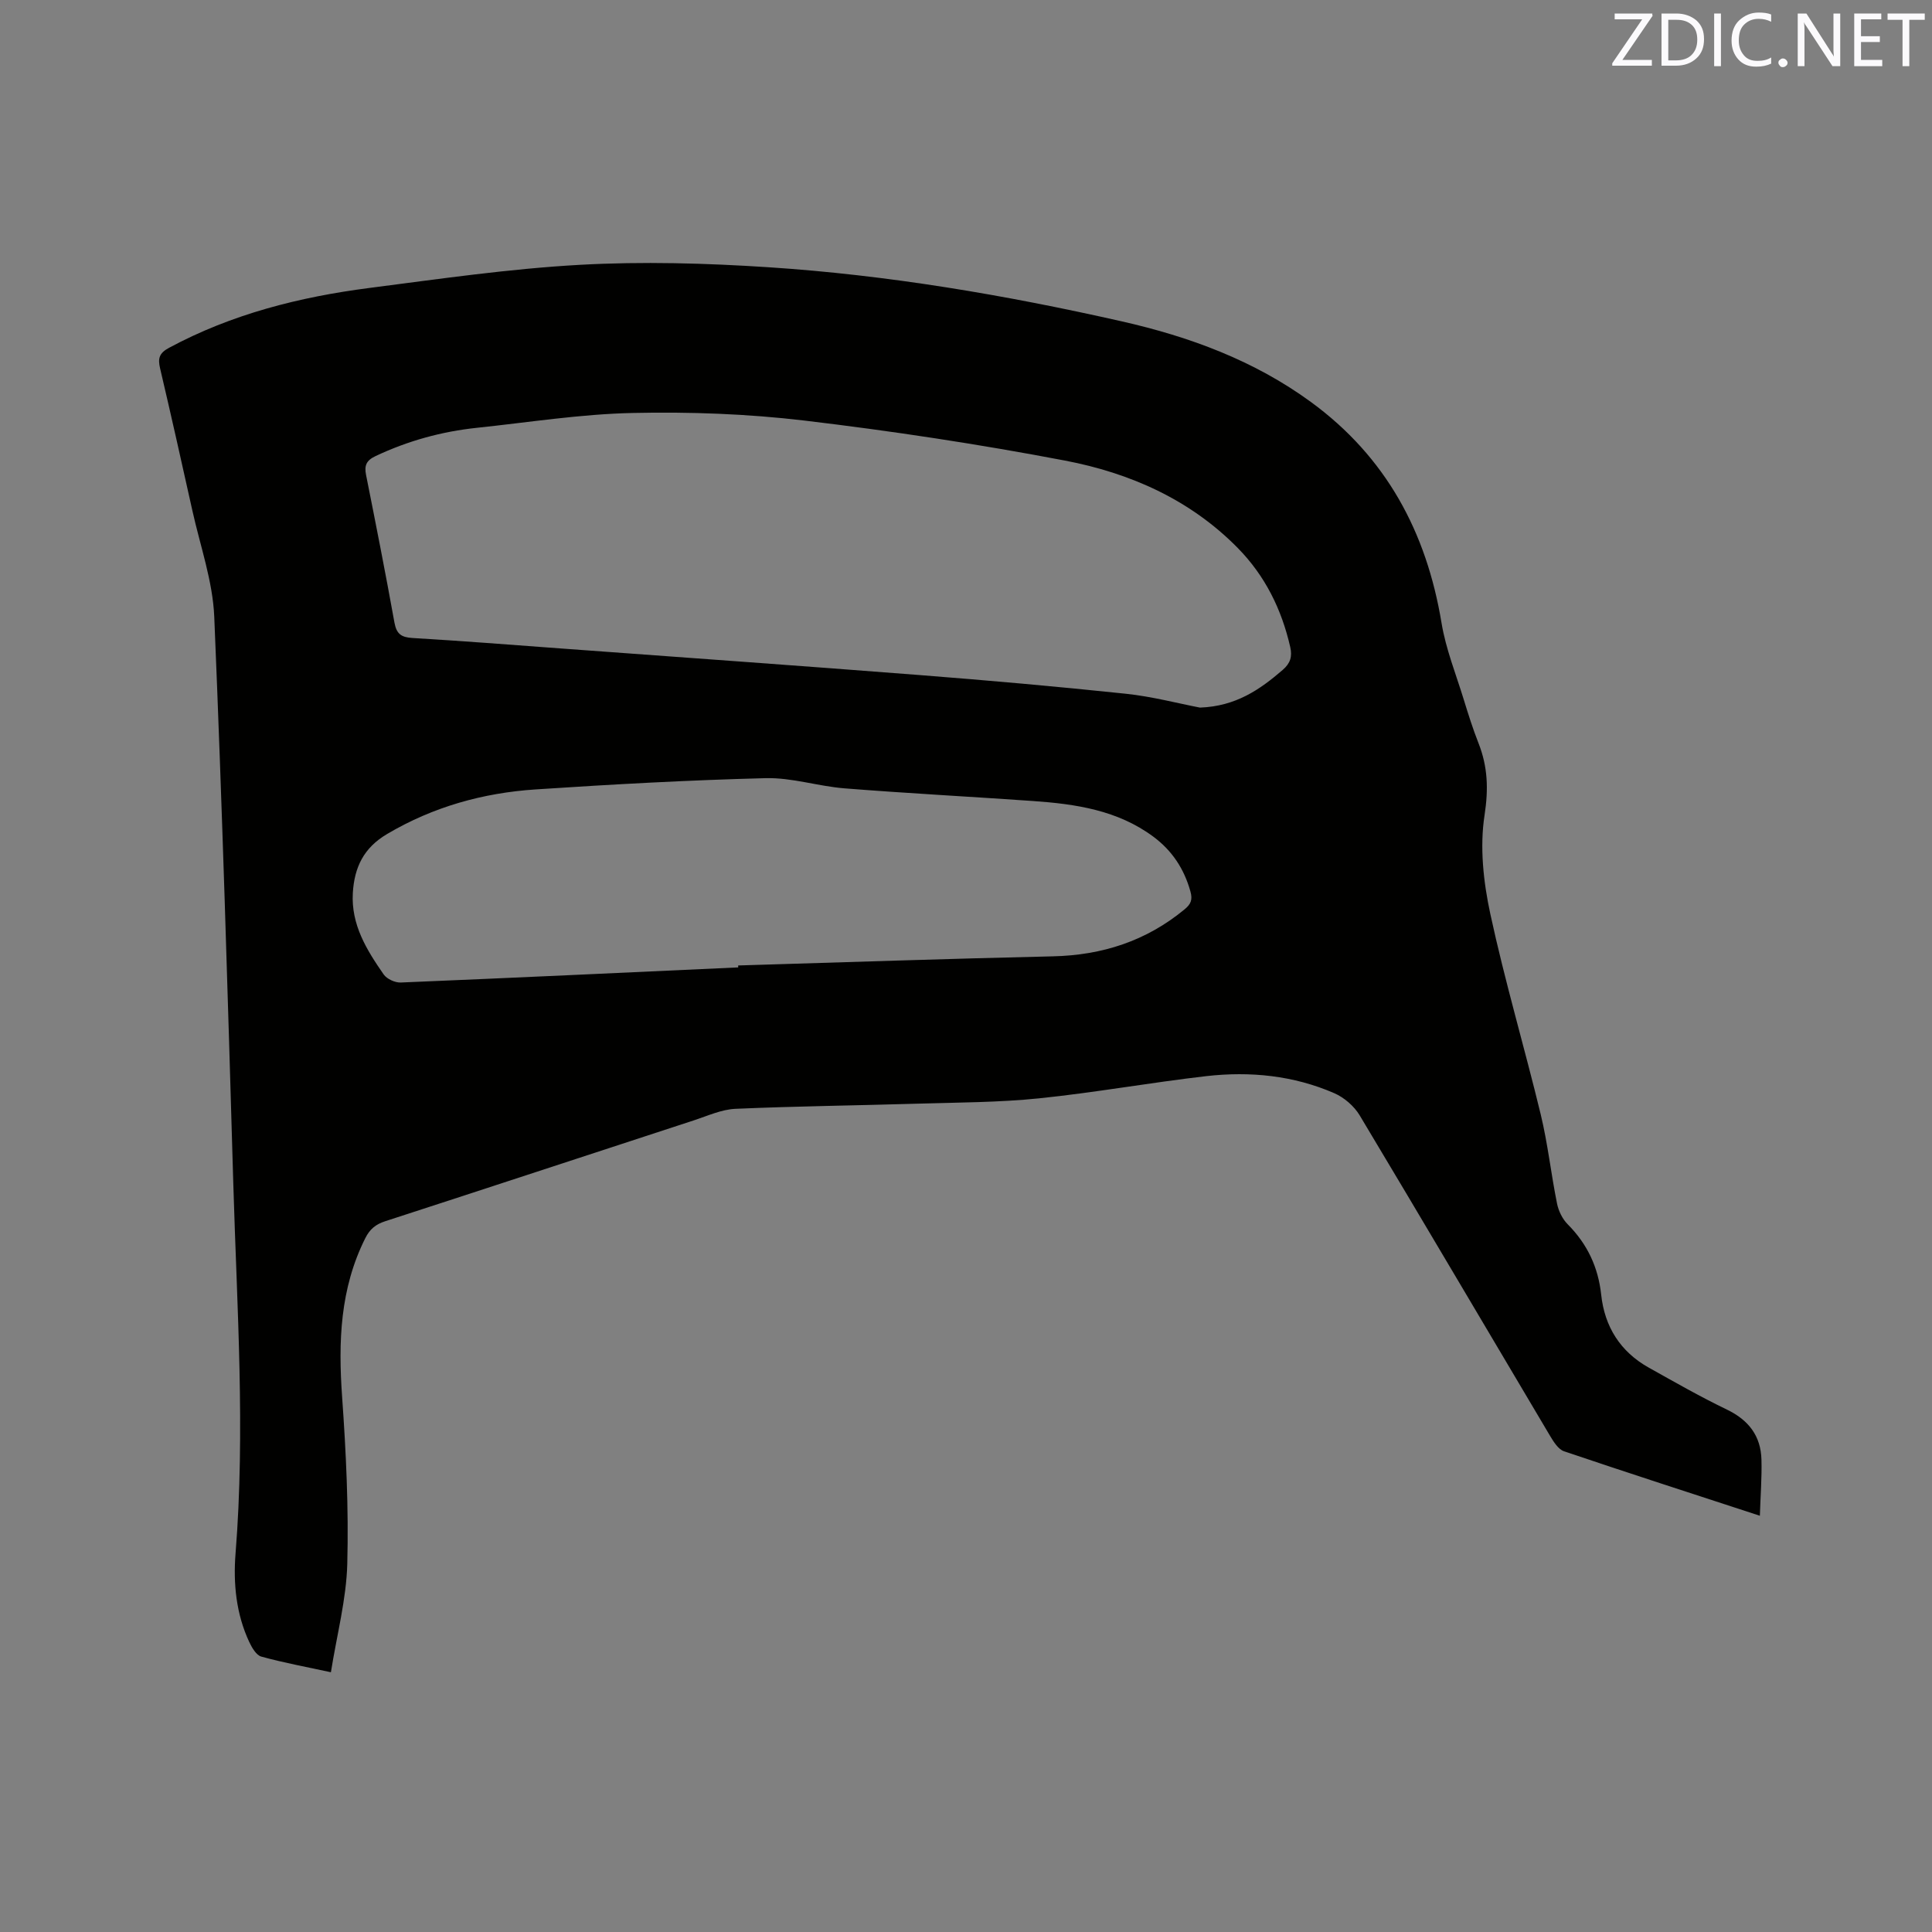 <svg enable-background="new 0 0 400 400" viewBox="0 0 400 400" xmlns="http://www.w3.org/2000/svg"><rect x="0" y="0" width="400" height="400" fill="#808080" stroke="none"/><path d="m68.51 346.22c-5.17-1.12-9.85-1.98-14.41-3.24-1.04-.29-1.94-1.84-2.49-3.01-2.73-5.82-3.34-12.15-2.84-18.36 2.03-25.46.29-50.87-.46-76.29-1.15-39.21-2.3-78.42-3.95-117.61-.31-7.4-2.92-14.71-4.54-22.04-2.18-9.82-4.38-19.63-6.68-29.43-.48-2.04-.18-3.14 1.86-4.23 12.99-6.99 27-10.52 41.46-12.39 14.5-1.87 29.01-3.98 43.59-4.79 12.98-.72 26.08-.35 39.07.5 24.67 1.61 49.01 5.75 73.11 11.2 14.06 3.18 27.41 8.1 39.17 16.69 15.58 11.38 23.95 26.95 27.06 45.79.89 5.38 2.98 10.56 4.59 15.81.93 3.03 1.89 6.07 3.05 9.02 1.93 4.89 2.09 9.52 1.26 14.93-1.02 6.61-.24 13.8 1.19 20.43 3.01 13.96 7.09 27.68 10.45 41.57 1.46 6.06 2.13 12.31 3.37 18.43.31 1.52 1.11 3.18 2.2 4.27 4.06 4.09 6.32 8.86 6.94 14.6.71 6.6 3.95 11.78 9.83 15.07 5.36 3 10.7 6.05 16.22 8.71 4.49 2.17 7 5.46 7.13 10.35.1 3.75-.2 7.5-.33 11.62-14.03-4.59-27.32-8.87-40.55-13.35-1.18-.4-2.14-1.95-2.87-3.16-13.15-22.13-26.2-44.32-39.44-66.4-1.15-1.91-3.21-3.69-5.26-4.58-8.44-3.67-17.42-4.56-26.48-3.53-11.57 1.33-23.05 3.41-34.63 4.6-8.31.85-16.71.85-25.07 1.1-12.6.38-25.22.52-37.81 1.07-2.87.13-5.71 1.44-8.51 2.36-21.33 6.96-42.64 13.99-63.98 20.91-1.97.64-3.18 1.62-4.12 3.49-5.25 10.45-5.62 21.48-4.81 32.87.82 11.5 1.37 23.07 1.07 34.58-.19 7.31-2.14 14.59-3.39 22.44zm179.93-199.72c7.43-.27 12.4-3.72 17.14-7.81 1.58-1.37 2-2.76 1.55-4.72-1.78-7.82-5.21-14.76-10.86-20.51-9.88-10.05-22.32-15.53-35.77-18.1-17.88-3.41-35.91-6.14-53.99-8.29-11.74-1.39-23.68-1.83-35.51-1.57-10.77.23-21.5 1.94-32.24 3.07-7.32.77-14.32 2.7-21.01 5.86-1.93.91-2.35 1.96-1.96 3.91 2.03 10.18 4.04 20.36 5.88 30.58.43 2.36 1.44 3.03 3.73 3.17 10.26.61 20.51 1.41 30.76 2.17 24.73 1.82 49.46 3.57 74.18 5.5 14.25 1.11 28.5 2.37 42.72 3.87 5.44.57 10.8 1.99 15.38 2.87zm-95.6 53.79c0-.13-.01-.27-.01-.4 21.71-.65 43.42-1.4 65.13-1.89 10.24-.23 19.34-3.17 27.27-9.71 1.31-1.08 1.73-1.98 1.23-3.74-1.31-4.69-3.8-8.45-7.68-11.33-7.4-5.49-16.08-6.76-24.92-7.38-13-.91-26.01-1.59-39-2.62-5.47-.43-10.91-2.25-16.34-2.11-15.88.4-31.76 1.28-47.62 2.33-10.89.72-21.21 3.59-30.75 9.23-4.87 2.87-6.78 6.91-7.1 12.19-.39 6.59 2.87 11.82 6.38 16.88.66.95 2.36 1.73 3.54 1.68 23.31-.97 46.59-2.06 69.87-3.13z" fill="#010100"/><g fill="#fbfafc"><path d="m342.2 3.2-6.3 9.2h6.1v1.2h-8.2v-.5l6.2-9.1h-5.7v-1.2h7.8v.4z"/><path d="m344 13.7v-10.9h3.1c1.6 0 3 .5 4.1 1.4 1.1 1 1.6 2.2 1.6 3.9s-.5 3-1.6 4-2.5 1.5-4.2 1.5h-3zm1.4-9.6v8.4h1.6c1.4 0 2.5-.4 3.2-1.1.8-.8 1.2-1.8 1.2-3.2s-.4-2.4-1.2-3.1-1.8-1-3.1-1z"/><path d="m356.3 2.8v10.9h-1.4v-10.9z"/><path d="m366.6 13.2c-.8.4-1.8.6-3 .6-1.6 0-2.8-.5-3.7-1.5s-1.4-2.3-1.4-3.9c0-1.7.5-3.2 1.6-4.2s2.4-1.6 4-1.6c1 0 1.9.1 2.6.4v1.5c-.8-.4-1.6-.6-2.6-.6-1.2 0-2.2.4-3 1.2s-1.1 1.9-1.1 3.3c0 1.3.4 2.3 1.1 3.1s1.6 1.1 2.8 1.1c1.1 0 2-.2 2.8-.7v1.3z"/><path d="m368.2 13c0-.3.1-.5.3-.6.2-.2.4-.3.6-.3.3 0 .5.1.7.3s.3.4.3.6-.1.5-.3.6c-.2.2-.4.3-.7.3s-.5-.1-.6-.3c-.2-.2-.3-.4-.3-.6z"/><path d="m381.1 13.7h-1.7l-5.5-8.4c-.2-.2-.3-.5-.4-.7 0 .2.1.8.1 1.5v7.6h-1.4v-10.9h1.8l5.3 8.3c.3.4.4.6.4.8 0-.3-.1-.8-.1-1.6v-7.5h1.4v10.9z"/><path d="m389.7 13.7h-5.8v-10.9h5.6v1.2h-4.2v3.5h3.9v1.2h-3.9v3.7h4.4z"/><path d="m398.4 4.1h-3.1v9.6h-1.4v-9.6h-3.1v-1.3h7.7v1.3z"/></g></svg>